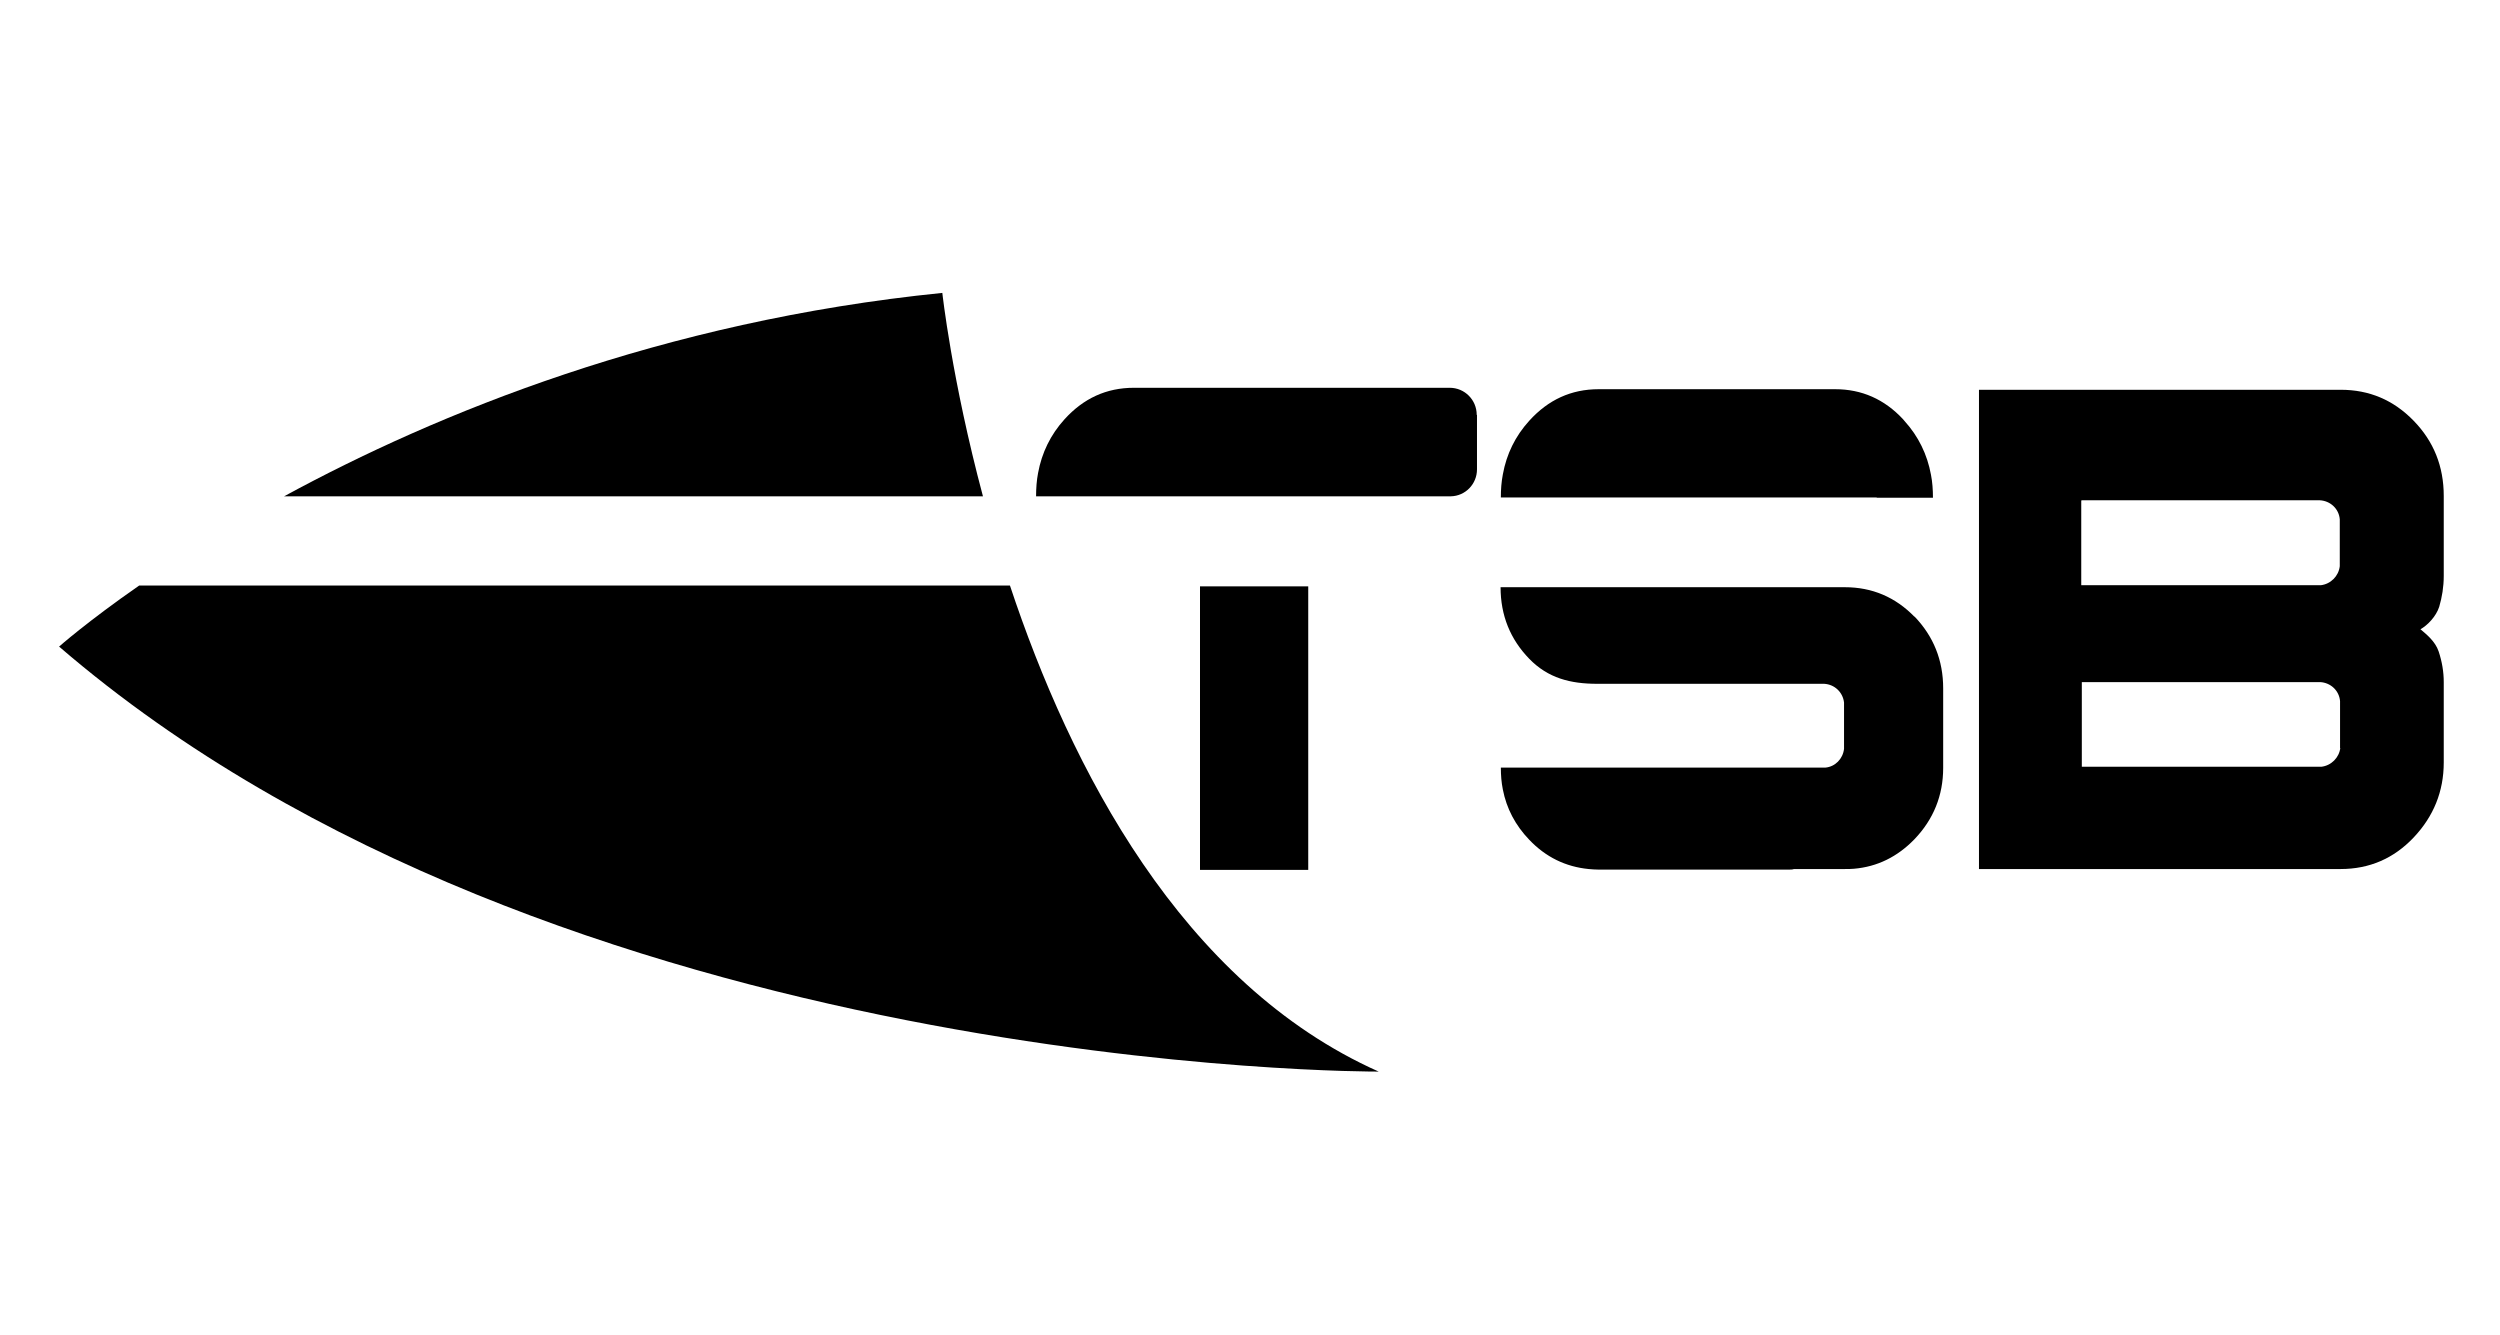 <?xml version="1.0" encoding="UTF-8"?>
<svg id="Capa_1" data-name="Capa 1" xmlns="http://www.w3.org/2000/svg" viewBox="0 0 88 47">
  <defs>
    <style>
      .cls-1 {
        fill: none;
      }
    </style>
  </defs>
  <g>
    <path d="M51.99,14.61v1.91c0,.52-.41.94-.92.95h-14.6c0-.28.02-.56.07-.82.13-.71.44-1.35.93-1.89.67-.74,1.48-1.11,2.44-1.11h11.12c.53,0,.95.43.95.95"/>
    <rect x="42.24" y="20.64" width="3.81" height="9.98"/>
    <path d="M34.6,17.47c-1.1-4.12-1.43-7.16-1.43-7.16-9.89,1-17.8,4.24-23.17,7.16h24.6Z"/>
    <path d="M35.54,20.61H4.9c-1.84,1.28-2.82,2.15-2.82,2.15,17.54,15.11,46.45,14.96,46.45,14.96-6.95-3.1-10.85-10.7-12.98-17.11"/>
    <path d="M85.86,21.36c.1-.34.16-.7.16-1.09v-2.81c0-1.04-.35-1.92-1.06-2.65s-1.56-1.09-2.57-1.09h-12.73v16.87h12.73c1.01,0,1.87-.37,2.57-1.11s1.06-1.62,1.06-2.64v-2.83c0-.36-.06-.72-.18-1.08s-.44-.61-.64-.78c.25-.14.55-.45.66-.79M73.27,17.61h8.39c.37.02.67.3.7.67v1.65c-.04.35-.32.63-.67.67h-8.43v-2.98h.01ZM82.38,26.32c-.04.35-.32.63-.67.67h-8.43v-2.98h8.39c.37.02.67.3.7.67v1.65h.01Z"/>
    <path d="M66.06,17.52h1.98c0-.28-.02-.56-.07-.81-.13-.71-.44-1.35-.93-1.89-.02-.02-.03-.04-.05-.06-.66-.71-1.46-1.06-2.39-1.06h-8.33c-.96,0-1.77.37-2.44,1.11-.49.54-.8,1.17-.93,1.89-.05.26-.07.53-.07.81h13.25-.02Z"/>
    <path d="M67.39,21.71c-.67-.69-1.49-1.04-2.45-1.04h-12.12c0,.99.34,1.83,1.01,2.52.66.68,1.45.88,2.39.88h7.99c.37.02.66.3.7.66v1.63c-.04.35-.31.63-.66.66h-11.42c0,.27.02.52.07.77.13.67.44,1.26.93,1.77.58.61,1.28.95,2.09,1.03.12.01.23.02.35.02h6.7c.06,0,.12,0,.18-.02h1.79c.11,0,.22,0,.32-.01.82-.07,1.53-.42,2.13-1.04.67-.7,1.01-1.54,1.01-2.51v-2.8c0-.99-.34-1.83-1.01-2.53"/>
  </g>
  <rect class="cls-1" x=".29" y="-8.8" width="87.41" height="62.31"/>
</svg>